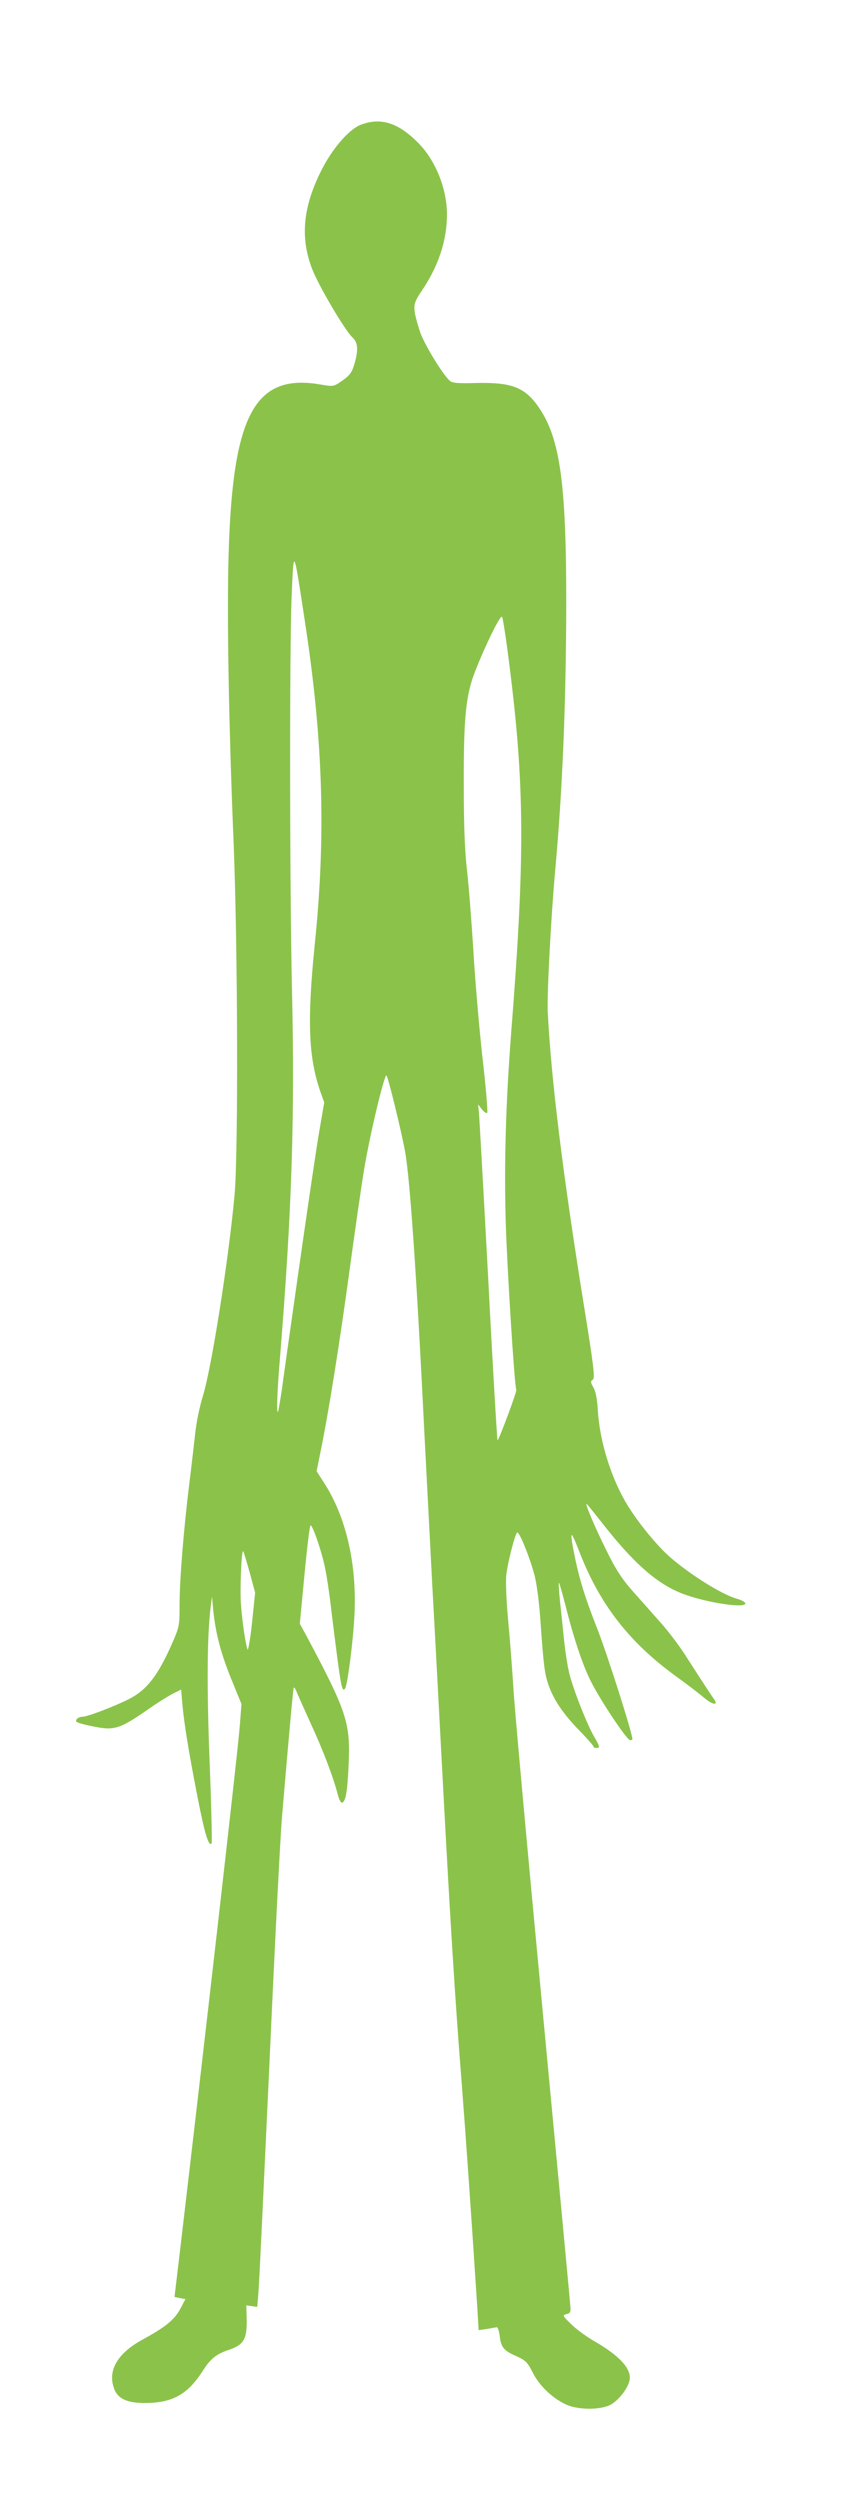 <?xml version="1.0" standalone="no"?>
<!DOCTYPE svg PUBLIC "-//W3C//DTD SVG 20010904//EN"
 "http://www.w3.org/TR/2001/REC-SVG-20010904/DTD/svg10.dtd">
<svg version="1.0" xmlns="http://www.w3.org/2000/svg"
 width="437pt" height="1280pt" viewBox="0 0 437 1280"
 preserveAspectRatio="xMidYMid meet">
<g transform="translate(0,1280) scale(0.1,-0.1)"
fill="#8bc34a" stroke="none">
<path d="M1853 12163 c-62 -21 -150 -122 -207 -236 -94 -187 -109 -343 -47
-504 34 -88 169 -316 206 -350 29 -26 32 -65 10 -139 -12 -40 -23 -56 -60 -82
-46 -32 -46 -32 -112 -21 -338 59 -452 -153 -472 -876 -9 -308 1 -872 26
-1475 21 -528 24 -1575 5 -1795 -30 -329 -117 -882 -162 -1031 -17 -54 -35
-141 -40 -194 -6 -52 -19 -167 -30 -255 -29 -234 -50 -494 -50 -621 0 -109 -1
-114 -41 -205 -72 -161 -127 -232 -219 -279 -71 -36 -212 -90 -236 -90 -22 0
-41 -16 -32 -26 11 -10 122 -34 159 -34 54 0 93 18 201 93 51 36 112 74 134
85 l42 21 6 -72 c10 -109 32 -241 77 -474 38 -193 57 -258 73 -242 3 3 -1 190
-10 415 -15 385 -13 643 5 794 l7 55 7 -75 c12 -116 41 -224 95 -355 l49 -120
-8 -105 c-8 -117 -187 -1679 -312 -2738 l-23 -193 28 -6 28 -5 -27 -51 c-31
-56 -75 -92 -194 -157 -124 -68 -176 -153 -147 -243 18 -59 67 -82 168 -81
137 2 214 46 291 168 38 59 67 82 128 103 79 26 96 54 95 152 l-2 77 28 -4 28
-4 6 74 c4 40 28 563 56 1163 27 600 56 1173 65 1275 37 437 57 655 60 659 3
2 9 -7 14 -20 5 -13 38 -87 73 -164 63 -136 116 -276 138 -362 6 -24 15 -43
21 -43 19 0 29 54 35 193 10 215 -8 271 -217 663 l-33 60 24 252 c13 139 27
252 31 252 11 0 56 -131 73 -212 9 -41 23 -133 31 -204 52 -420 55 -437 72
-421 13 13 42 241 49 377 13 262 -43 504 -156 678 l-38 59 19 94 c41 197 100
568 149 929 28 206 62 443 76 525 29 176 104 489 114 478 9 -10 74 -275 95
-388 25 -135 60 -642 100 -1460 9 -176 27 -522 40 -770 14 -247 38 -709 55
-1025 37 -695 63 -1113 96 -1525 20 -261 47 -642 80 -1153 l6 -103 42 6 c22 4
45 8 51 9 5 0 12 -20 15 -45 7 -59 21 -75 87 -104 46 -21 56 -31 82 -83 34
-67 98 -129 169 -163 59 -28 170 -30 226 -4 40 19 92 83 101 126 13 57 -48
125 -176 199 -41 23 -96 63 -122 89 -45 44 -47 46 -25 52 19 4 23 11 20 40 -1
19 -65 700 -142 1514 -77 814 -145 1559 -150 1655 -6 96 -18 253 -27 347 -9
98 -13 198 -9 230 7 62 43 203 55 216 10 10 67 -131 91 -225 11 -45 24 -148
30 -245 6 -93 15 -197 21 -233 15 -103 66 -194 164 -297 47 -48 85 -91 85 -95
0 -5 7 -8 15 -8 20 0 19 6 -10 56 -36 60 -109 246 -128 324 -9 36 -21 112 -27
170 -6 58 -15 147 -21 199 -5 52 -8 95 -6 97 2 2 16 -47 32 -109 45 -179 91
-316 134 -400 53 -103 183 -297 199 -297 6 0 12 2 12 4 0 31 -125 424 -178
561 -72 183 -99 276 -126 418 -17 95 -10 90 34 -23 103 -265 254 -459 489
-630 57 -41 124 -92 148 -113 47 -39 76 -41 49 -4 -17 24 -59 88 -147 225 -31
48 -86 121 -123 162 -36 41 -100 113 -142 160 -59 67 -89 113 -139 215 -58
117 -108 235 -100 235 2 0 42 -50 90 -111 157 -199 275 -301 404 -350 122 -46
329 -77 319 -47 -2 6 -23 17 -46 23 -77 23 -234 121 -338 211 -67 58 -166 179
-221 270 -82 135 -140 322 -150 479 -3 59 -11 101 -23 121 -15 26 -15 32 -3
40 12 8 5 68 -47 389 -107 666 -166 1147 -184 1495 -4 87 17 491 39 730 37
414 55 843 56 1365 0 611 -32 841 -140 998 -71 104 -139 130 -321 126 -89 -3
-122 0 -134 10 -38 32 -136 194 -156 257 -38 124 -37 134 10 204 86 127 129
256 130 390 0 134 -59 281 -150 371 -100 100 -187 128 -287 92z m-289 -2558
c91 -599 106 -1081 49 -1635 -40 -396 -33 -580 27 -756 l21 -59 -25 -145 c-14
-80 -59 -386 -101 -680 -42 -294 -83 -584 -91 -645 -9 -60 -18 -112 -20 -114
-8 -8 -4 108 11 284 60 741 76 1226 61 1870 -12 538 -13 1747 -2 2020 11 257
9 261 70 -140z m1045 -205 c79 -623 81 -984 10 -1885 -28 -367 -37 -668 -28
-978 8 -245 44 -826 54 -854 3 -9 -85 -246 -96 -258 -2 -2 -24 364 -47 813
-24 449 -46 837 -48 862 l-5 45 20 -25 c11 -14 23 -22 27 -18 4 4 -7 135 -25
290 -17 156 -38 400 -46 543 -9 143 -23 325 -32 405 -12 101 -17 234 -17 440
-1 354 11 465 61 590 56 140 126 281 135 272 4 -4 21 -113 37 -242z m-1330
-4651 l28 -104 -16 -155 c-9 -85 -20 -146 -23 -135 -11 33 -26 135 -33 223 -7
76 2 288 11 279 2 -2 17 -51 33 -108z"/>
</g>
</svg>
